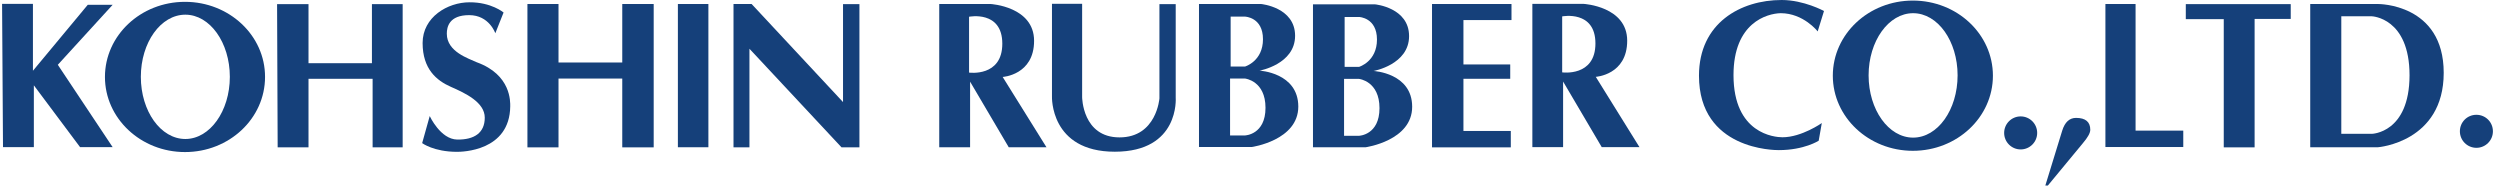 <?xml version="1.0" encoding="utf-8"?>
<!-- Generator: Adobe Illustrator 16.0.3, SVG Export Plug-In . SVG Version: 6.00 Build 0)  -->
<!DOCTYPE svg PUBLIC "-//W3C//DTD SVG 1.1//EN" "http://www.w3.org/Graphics/SVG/1.1/DTD/svg11.dtd">
<svg version="1.1" id="レイヤー_1" xmlns="http://www.w3.org/2000/svg" xmlns:xlink="http://www.w3.org/1999/xlink" x="0px"
	 y="0px" width="600px" height="46px" viewBox="0 0 600 46" enable-background="new 0 0 600 46" xml:space="preserve">
<g>
	<g>
		<polyline fill="#15407A" points="0.5,0.936 7.904,0.936 7.904,16.982 21.06,1.156 27.032,1.156 13.876,15.55 27.032,35.312 
			19.216,35.312 8.124,20.477 8.124,35.312 0.72,35.312 		"/>
		<polyline fill="#15407A" points="66.5,0.99 74.042,0.99 74.042,15.165 89.262,15.165 89.262,0.99 96.638,0.99 96.638,35.366 
			89.427,35.366 89.427,18.908 74.042,18.908 74.042,35.366 66.638,35.366 		"/>
		<path fill="#15407A" d="M120.858,3l-1.981,4.981c0,0-1.459-4.349-6.275-4.349s-5.367,2.835-5.367,4.459
			c0,4.349,5.257,5.944,7.184,6.853c8.312,3,8.037,9.551,8.037,10.569c-0.11,10.816-11.642,10.926-12.771,10.926
			c-5.587,0-8.367-2.091-8.367-2.091l1.816-6.496c0,0,2.56,5.588,6.605,5.643c4.073,0.055,6.605-1.597,6.605-5.257
			c0-3.688-4.679-5.89-8.147-7.403c-3.44-1.514-6.771-4.294-6.771-10.514c0-6.221,6-9.771,11.257-9.771
			C117.913,0.523,120.858,3,120.858,3"/>
		<polyline fill="#15407A" points="126.583,0.963 134.042,0.963 134.042,15 149.344,15 149.344,0.963 156.885,0.963 156.885,35.366 
			149.344,35.366 149.344,18.853 134.042,18.853 134.042,35.366 126.583,35.366 		"/>
		<rect x="162.693" y="0.963" fill="#15407A" width="7.321" height="34.376"/>
		<polyline fill="#15407A" points="176.042,0.963 180.39,0.963 202.326,24.495 202.326,0.99 206.262,0.99 206.262,35.366 
			201.968,35.366 179.867,11.698 179.867,35.366 176.042,35.366 		"/>
		<path fill="#15407A" d="M240.638,18.468c0,0,7.542-0.44,7.542-8.67s-10.404-8.835-10.404-8.835h-12.358v34.376h7.404V19.596
			l9.275,15.743h9.055 M232.574,17.422V4.019c0,0,7.981-1.597,7.981,6.468C240.555,18.55,232.574,17.422,232.574,17.422"/>
		<path fill="#15407A" d="M252.473,0.908h7.238v22.403c0,0,0.055,9.661,8.973,9.661c8.89,0,9.578-9.358,9.578-9.358V0.99h3.908
			v22.459c0,0,0.991,12.963-14.615,12.963s-15.083-13.266-15.083-13.266"/>
		<path fill="#15407A" d="M302.289,16.954c0,0,8.533-1.514,8.533-8.367s-8.148-7.624-8.148-7.624h-14.917v34.321h12.661
			c0,0,11.174-1.568,11.174-9.716C311.564,17.422,302.289,16.954,302.289,16.954 M295.354,3.99h3.468c0,0,4.293,0.138,4.293,5.423
			c0,5.284-4.293,6.55-4.293,6.55h-3.468V3.99z M298.822,32.504h-3.606V18.853h3.606c0,0,4.899,0.523,4.899,7.019
			C303.721,32.339,298.822,32.504,298.822,32.504"/>
		<path fill="#15407A" d="M329.646,17.036c0,0,8.533-1.514,8.533-8.366c0-6.854-8.146-7.624-8.146-7.624h-14.918v34.293h12.66
			c0,0,11.146-1.568,11.146-9.715C338.922,17.504,329.646,17.036,329.646,17.036 M322.711,4.073h3.469c0,0,4.293,0.138,4.293,5.422
			s-4.293,6.551-4.293,6.551h-3.469V4.073z M326.18,32.587h-3.605V18.936h3.605c0,0,4.898,0.522,4.898,7.019
			C331.078,32.422,326.18,32.587,326.18,32.587"/>
		<polyline fill="#15407A" points="343.684,0.963 362.758,0.963 362.758,4.817 351.225,4.817 351.225,15.468 362.455,15.468 
			362.455,18.908 351.225,18.908 351.225,31.431 362.592,31.431 362.592,35.366 343.684,35.366 		"/>
		<path fill="#15407A" d="M382.986,18.441c0,0,7.541-0.44,7.541-8.67s-10.402-8.835-10.402-8.835h-12.359v34.376h7.377V19.569
			l9.275,15.743h9.055 M374.922,17.367V3.936c0,0,7.982-1.568,7.982,6.495C382.904,18.495,374.922,17.367,374.922,17.367"/>
		<path fill="#15407A" d="M437.758,2.642l-1.514,4.899c0,0-3.387-4.376-8.891-4.376c-3.248,0.082-11.313,2.257-11.313,14.862
			c0,14.092,9.881,14.917,11.752,14.917c4.598,0,9.441-3.412,9.441-3.412l-0.744,4.238c0,0-3.467,2.257-9.578,2.257
			c-0.908,0-19.154,0-19.154-17.862C407.758,5.504,417.775,0,427.602,0C432.941,0,437.758,2.642,437.758,2.642"/>
		<path fill="#15407A" d="M488.922,31.899c0,2.202-1.789,3.964-3.963,3.964s-3.963-1.762-3.963-3.964
			c0-2.174,1.762-3.963,3.963-3.963C487.133,27.936,488.922,29.698,488.922,31.899"/>
		<path fill="#15407A" d="M499.904,34.349l-8.422,10.183h-0.605l4.045-13.155c0.633-2.064,1.762-3.083,3.33-3.083
			c2.285,0,3.414,0.964,3.414,2.862C501.666,31.899,501.088,32.945,499.904,34.349"/>
		<polyline fill="#15407A" points="505.299,0.963 512.537,0.963 512.537,31.349 523.986,31.349 523.986,35.284 505.299,35.284 		"/>
		<polyline fill="#15407A" points="524.592,0.99 549.775,0.99 549.775,4.541 541.105,4.541 541.105,35.366 533.701,35.366 
			533.701,4.596 524.592,4.596 		"/>
		<path fill="#15407A" d="M570.721,0.963h-16.266v34.376h16.266c0,0,15.77-1.211,15.77-17.862S570.721,0.963,570.721,0.963
			 M569.234,32.119h-7.322V3.908h7.322c0,0,9.055,0.303,9.055,14.174C578.262,31.954,569.234,32.119,569.234,32.119"/>
		<path fill="#15407A" d="M598.299,31.514c0,2.174-1.762,3.963-3.963,3.963c-2.176,0-3.965-1.761-3.965-3.963
			s1.762-3.964,3.965-3.964C596.537,27.55,598.299,29.312,598.299,31.514"/>
		<path fill="#15407A" d="M459.088,0.138c-10.625,0-19.211,8.063-19.211,18.027c0,9.963,8.613,18.027,19.211,18.027
			c10.623,0,19.211-8.064,19.211-18.027C478.299,8.201,469.711,0.138,459.088,0.138 M459.143,33.028
			c-5.891,0-10.68-6.688-10.68-14.945c0-8.229,4.789-14.917,10.68-14.917c5.918,0,10.68,6.688,10.68,14.917
			C469.822,26.339,465.061,33.028,459.143,33.028"/>
		<path fill="#15407A" d="M44.399,0.441c-10.624,0-19.211,8.063-19.211,18.027c0,9.963,8.614,18.027,19.211,18.027
			c10.624,0,19.211-8.064,19.211-18.027C63.638,8.532,55.023,0.441,44.399,0.441 M44.482,33.358
			c-5.917,0-10.679-6.688-10.679-14.917c0-8.257,4.789-14.918,10.679-14.918c5.89,0,10.679,6.688,10.679,14.918
			S50.372,33.358,44.482,33.358"/>
	</g>
</g>
</svg>
